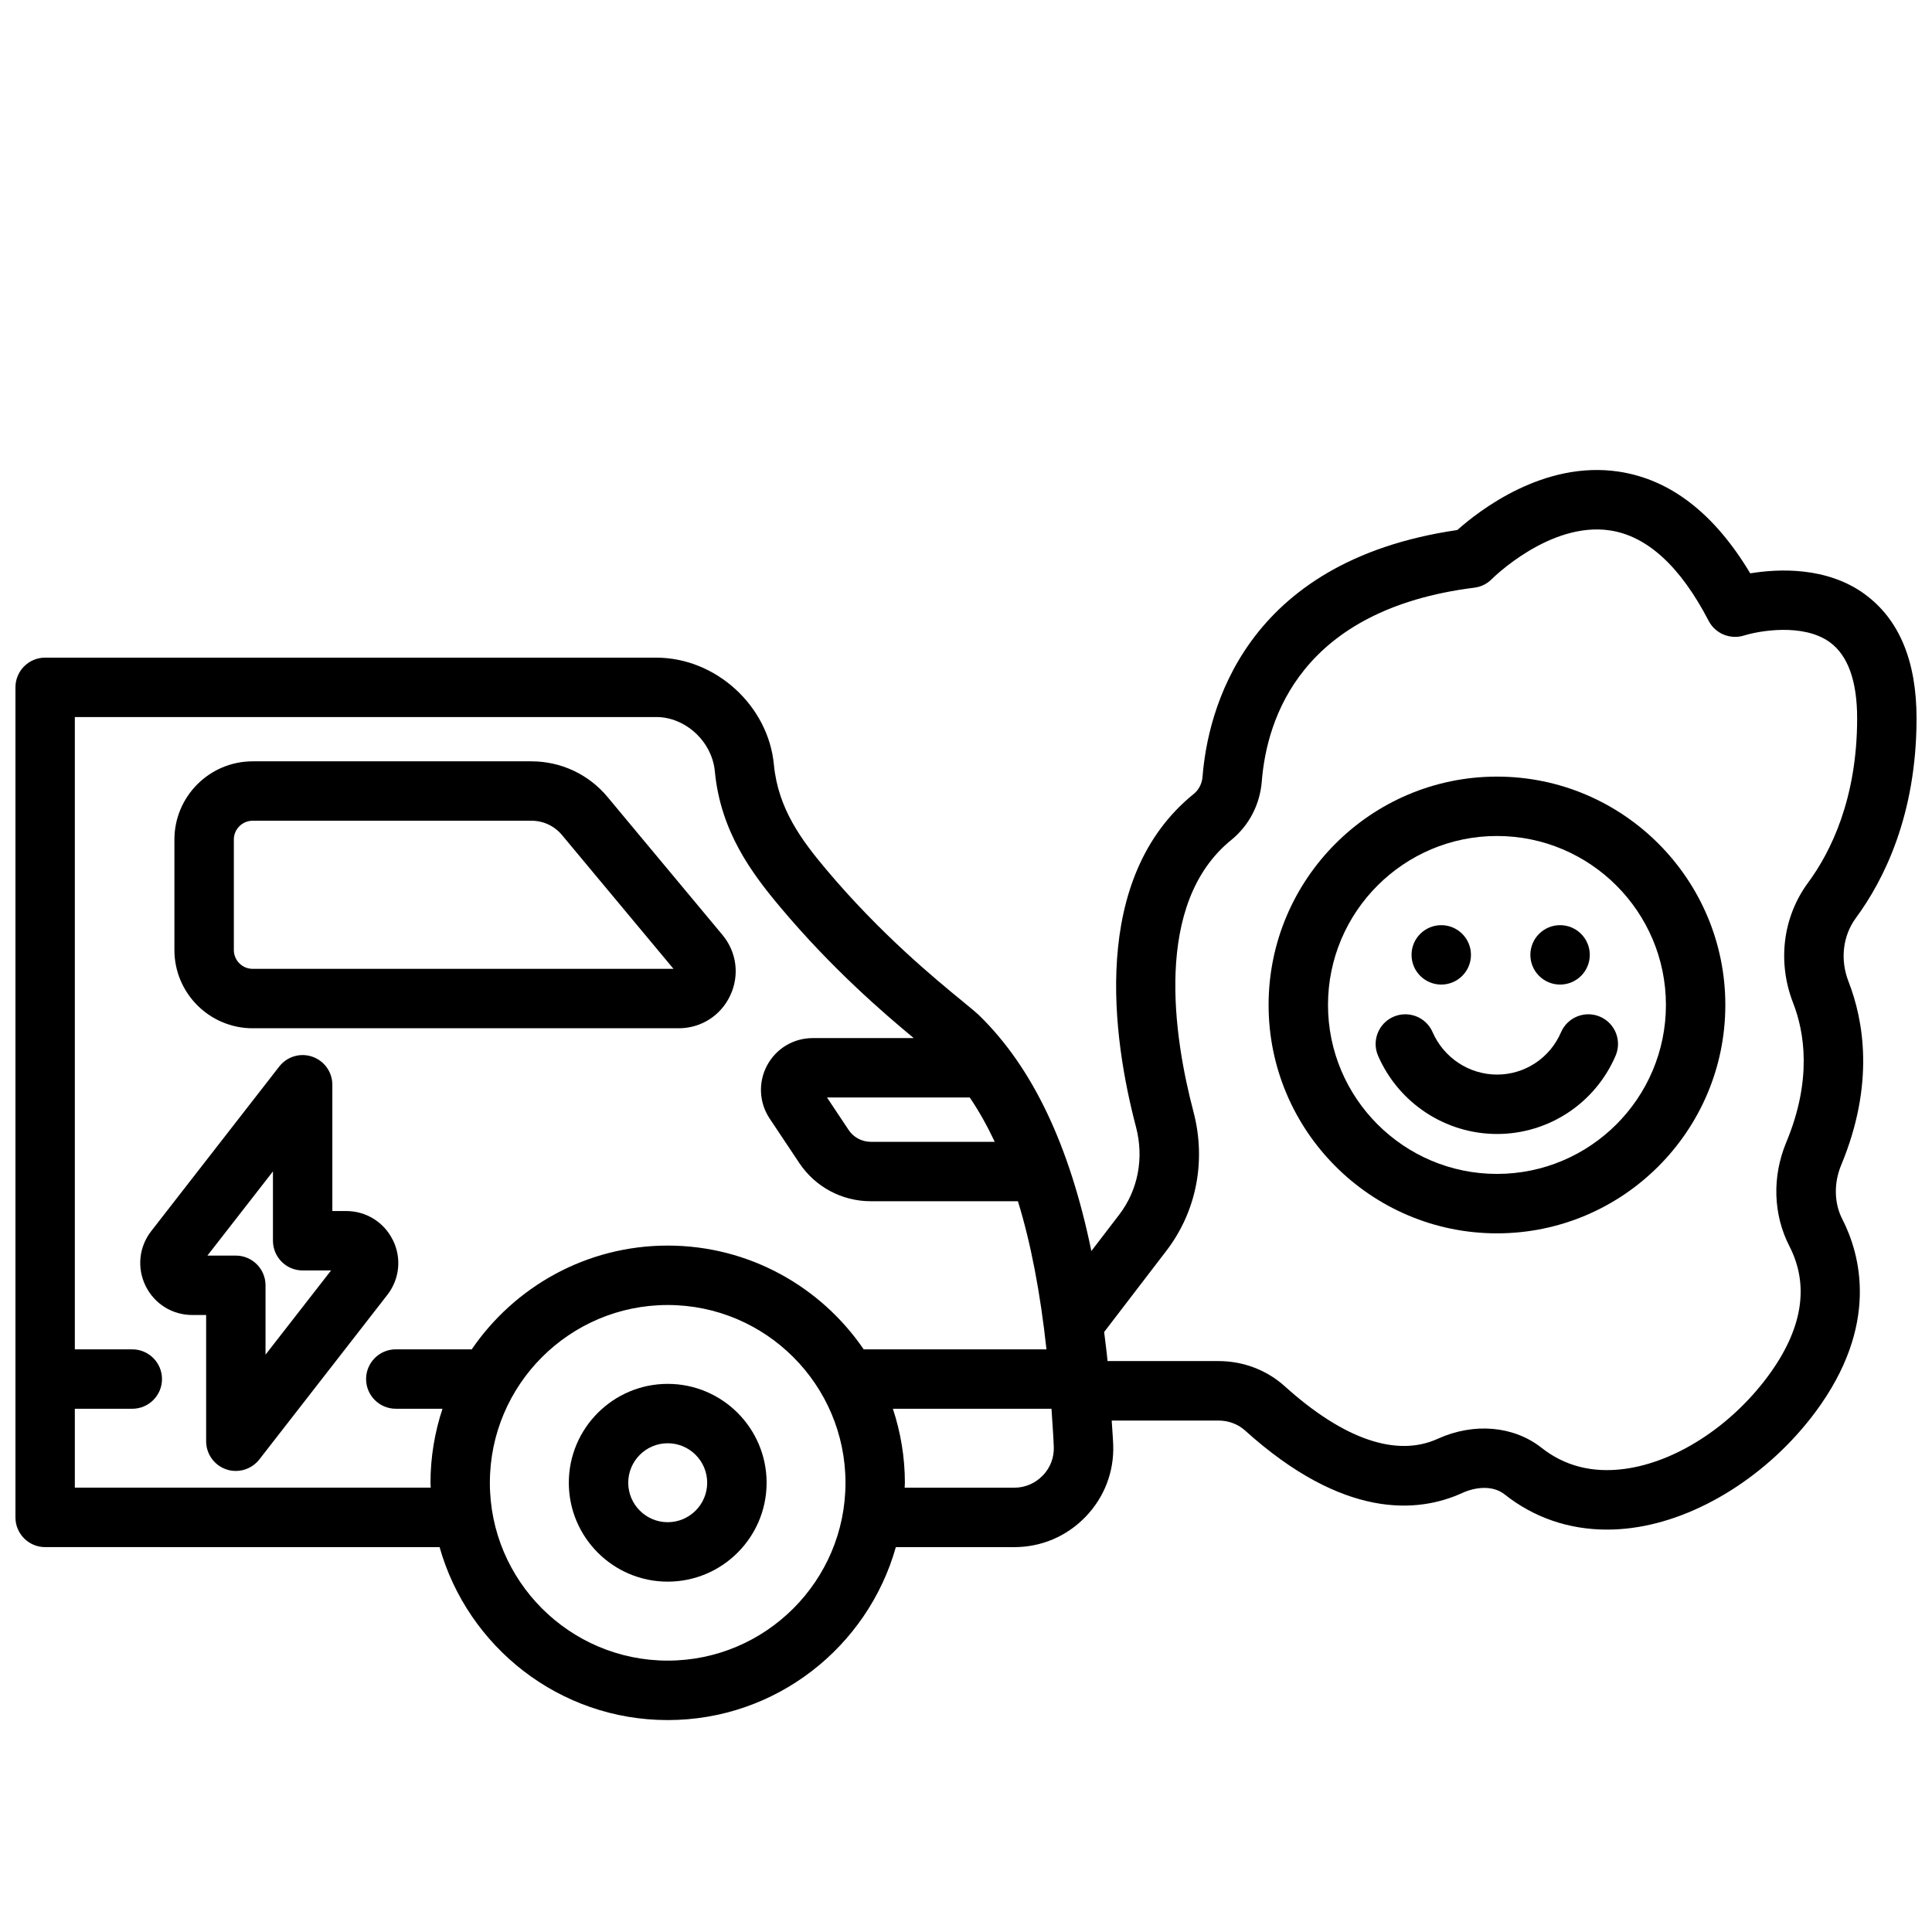 <?xml version="1.0" encoding="UTF-8"?>
<!-- Uploaded to: SVG Repo, www.svgrepo.com, Generator: SVG Repo Mixer Tools -->
<svg width="800px" height="800px" version="1.1" viewBox="144 144 512 512" xmlns="http://www.w3.org/2000/svg">
 <defs>
  <clipPath id="a">
   <path d="m148.09 268h503.81v332h-503.81z"/>
  </clipPath>
 </defs>
 <path d="m210.96 416.5h112.89c5.918 0 11.156-3.328 13.672-8.691 2.512-5.359 1.715-11.516-2.078-16.066l-30.457-36.551c-4.992-5.992-12.328-9.43-20.129-9.43h-73.902c-11.43 0-20.734 9.305-20.734 20.734v29.27c0 11.43 9.305 20.734 20.734 20.734zm-4.992-50.004c0-2.754 2.234-4.992 4.992-4.992h73.91c3.117 0 6.039 1.371 8.039 3.762l29.574 35.488h-111.52c-2.754 0-4.992-2.234-4.992-4.992v-29.27z"/>
 <path d="m320.95 510.74c-14.445 0-26.207 11.754-26.207 26.207s11.754 26.207 26.207 26.207 26.207-11.754 26.207-26.207-11.754-26.207-26.207-26.207zm0 36.66c-5.762 0-10.461-4.691-10.461-10.461 0-5.769 4.691-10.461 10.461-10.461s10.461 4.691 10.461 10.461c0 5.769-4.691 10.461-10.461 10.461z"/>
 <g clip-path="url(#a)">
  <path d="m638.19 301.46c-10.059-7.32-22.812-6.754-30.363-5.519-9.484-15.871-21.199-24.93-34.891-26.961-19.875-2.961-36.926 10.312-42.738 15.484-56.891 8.297-66.18 48.375-67.512 65.387-0.148 1.82-0.984 3.441-2.297 4.519-27.695 22.371-21.492 64.906-15.344 88.262 2.18 8.273 0.551 16.75-4.457 23.285l-7.367 9.621c-5.738-27.875-15.516-48.562-29.652-62.371-0.77-0.746-2.332-2.055-4.535-3.856-7.055-5.777-21.742-17.812-36.18-35.016-6.352-7.566-12.633-15.91-13.762-27.621-1.457-15.656-15.422-28.387-31.148-28.387l-161.98-0.008c-4.344 0-7.871 3.527-7.871 7.871v219.98c0 4.344 3.527 7.871 7.871 7.871l104.53 0.004c7.453 26.402 31.699 45.832 60.457 45.832 28.758 0 53.012-19.43 60.457-45.832h31.387c7.188 0 13.902-2.859 18.902-8.055 4.984-5.172 7.582-11.965 7.312-19.105-0.086-2.219-0.285-4.219-0.395-6.383h28.301c2.652 0 5.148 0.938 7.023 2.621 26.121 23.57 45.816 21.965 57.688 16.523 3.242-1.465 7.871-2.117 11.082 0.402 7.769 6.172 17.059 9.352 27.168 9.352 2.148 0 4.344-0.148 6.566-0.441 17.633-2.305 36.266-14.066 48.641-30.691 17.191-23.137 11.848-41.988 7.133-51.168-2.156-4.195-2.266-9.523-0.301-14.266 8.934-21.453 5.992-38.32 1.953-48.688-2.258-5.801-1.52-12.105 1.977-16.863 7.328-9.949 16.059-27.199 16.059-52.875 0-15.199-4.613-26.262-13.715-32.891zm-237.2 133.38c2.41 3.543 4.606 7.477 6.629 11.754h-32.867c-2.32 0-4.559-1.188-5.824-3.094l-5.769-8.66zm-237.16 103.41v-20.914h15.23c4.344 0 7.871-3.527 7.871-7.871s-3.527-7.871-7.871-7.871h-15.23v-167.57h154.11c7.676 0 14.762 6.453 15.5 14.398 1.527 15.957 9.754 26.945 17.352 36 13.609 16.215 27.246 27.969 35.359 34.684h-26.789c-5.062 0-9.684 2.769-12.074 7.234-2.394 4.473-2.133 9.863 0.668 14.074l7.879 11.824c4.227 6.32 11.297 10.102 18.926 10.102h38.996c3.465 11.211 5.945 24.355 7.566 39.25h-48.438c-11.328-16.586-30.379-27.496-51.934-27.496s-40.605 10.91-51.934 27.496h-20.129c-4.344 0-7.871 3.527-7.871 7.871s3.527 7.871 7.871 7.871h12.375c-2.039 6.18-3.18 12.77-3.18 19.625 0 0.434 0.055 0.859 0.062 1.289h-94.312zm157.11 45.832c-25.984 0-47.121-21.137-47.121-47.121s21.137-47.121 47.121-47.121c25.984 0 47.121 21.145 47.121 47.121 0 25.977-21.145 47.121-47.121 47.121zm99.406-49.059c-2.008 2.086-4.691 3.234-7.566 3.234h-29.039c0.008-0.434 0.062-0.859 0.062-1.289 0-6.856-1.141-13.445-3.18-19.625h42.027c0.211 3.352 0.48 6.582 0.613 10.102 0.109 2.824-0.93 5.527-2.914 7.59zm202.82-157.12c-6.715 9.117-8.195 21.043-3.969 31.898 2.992 7.676 5.102 20.316-1.82 36.926-3.785 9.094-3.481 19.121 0.828 27.512 5.406 10.516 3.465 22.152-5.762 34.582-9.91 13.32-24.488 22.703-38.047 24.473-8.414 1.102-15.801-0.789-21.945-5.668-7.344-5.746-17.797-6.668-27.348-2.371-10.926 5.031-24.984 0.227-40.629-13.879-4.769-4.305-11.012-6.676-17.562-6.676h-29.402c-0.25-2.652-0.598-5.148-0.906-7.699l16.477-21.508c7.996-10.414 10.621-23.852 7.195-36.871-5.188-19.68-10.785-55.215 10.051-72.043 4.691-3.848 7.551-9.336 8.055-15.469 1.316-16.703 10.375-45.586 56.348-51.371 1.77-0.219 3.41-1.039 4.652-2.312 0.148-0.156 15.32-15.242 31.242-12.863 9.879 1.465 18.688 9.531 26.191 23.984 1.762 3.387 5.738 5.008 9.375 3.871 3.945-1.242 15.742-3.344 22.773 1.812 4.769 3.504 7.195 10.273 7.195 20.129 0 21.402-7.062 35.496-12.988 43.539z"/>
 </g>
 <path d="m248.12 472.66c-2.332-4.762-7.07-7.723-12.375-7.723h-3.668v-33.457c0-3.363-2.133-6.352-5.312-7.445-3.18-1.102-6.707-0.047-8.77 2.613l-33.914 43.602c-3.258 4.188-3.832 9.746-1.504 14.516 2.332 4.762 7.07 7.723 12.375 7.723h3.676v33.457c0 3.363 2.133 6.352 5.312 7.445 0.836 0.293 1.699 0.426 2.559 0.426 2.387 0 4.691-1.086 6.219-3.039l33.922-43.609c3.258-4.188 3.824-9.746 1.496-14.508zm-33.754 30.34v-18.383c0-4.344-3.527-7.871-7.871-7.871h-7.527l17.367-22.316v18.383c0 4.344 3.527 7.871 7.871 7.871h7.527z"/>
 <path d="m540.71 349.81c-33.371 0-60.52 27.152-60.52 60.52 0 33.371 27.152 60.52 60.52 60.52 33.371 0 60.52-27.152 60.52-60.52 0-33.371-27.152-60.52-60.52-60.52zm0 105.29c-24.688 0-44.777-20.082-44.777-44.777 0-24.695 20.082-44.777 44.777-44.777 24.695 0 44.777 20.082 44.777 44.777 0 24.695-20.082 44.777-44.777 44.777z"/>
 <path d="m568.02 413.43c-3.984-1.707-8.621 0.141-10.336 4.133-2.922 6.809-9.566 11.211-16.934 11.211-7.406 0-14.121-4.426-17.105-11.258-1.738-3.992-6.391-5.793-10.367-4.062-3.984 1.738-5.801 6.383-4.062 10.367 5.496 12.57 17.879 20.695 31.535 20.695s26-8.148 31.402-20.75c1.715-3.992-0.133-8.621-4.133-10.336z"/>
 <path d="m533.82 397.05c0 4.348-3.527 7.871-7.875 7.871-4.348 0-7.871-3.523-7.871-7.871s3.523-7.871 7.871-7.871c4.348 0 7.875 3.523 7.875 7.871"/>
 <path d="m565.31 397.05c0 4.348-3.527 7.871-7.875 7.871s-7.871-3.523-7.871-7.871 3.523-7.871 7.871-7.871 7.875 3.523 7.875 7.871"/>
</svg>
